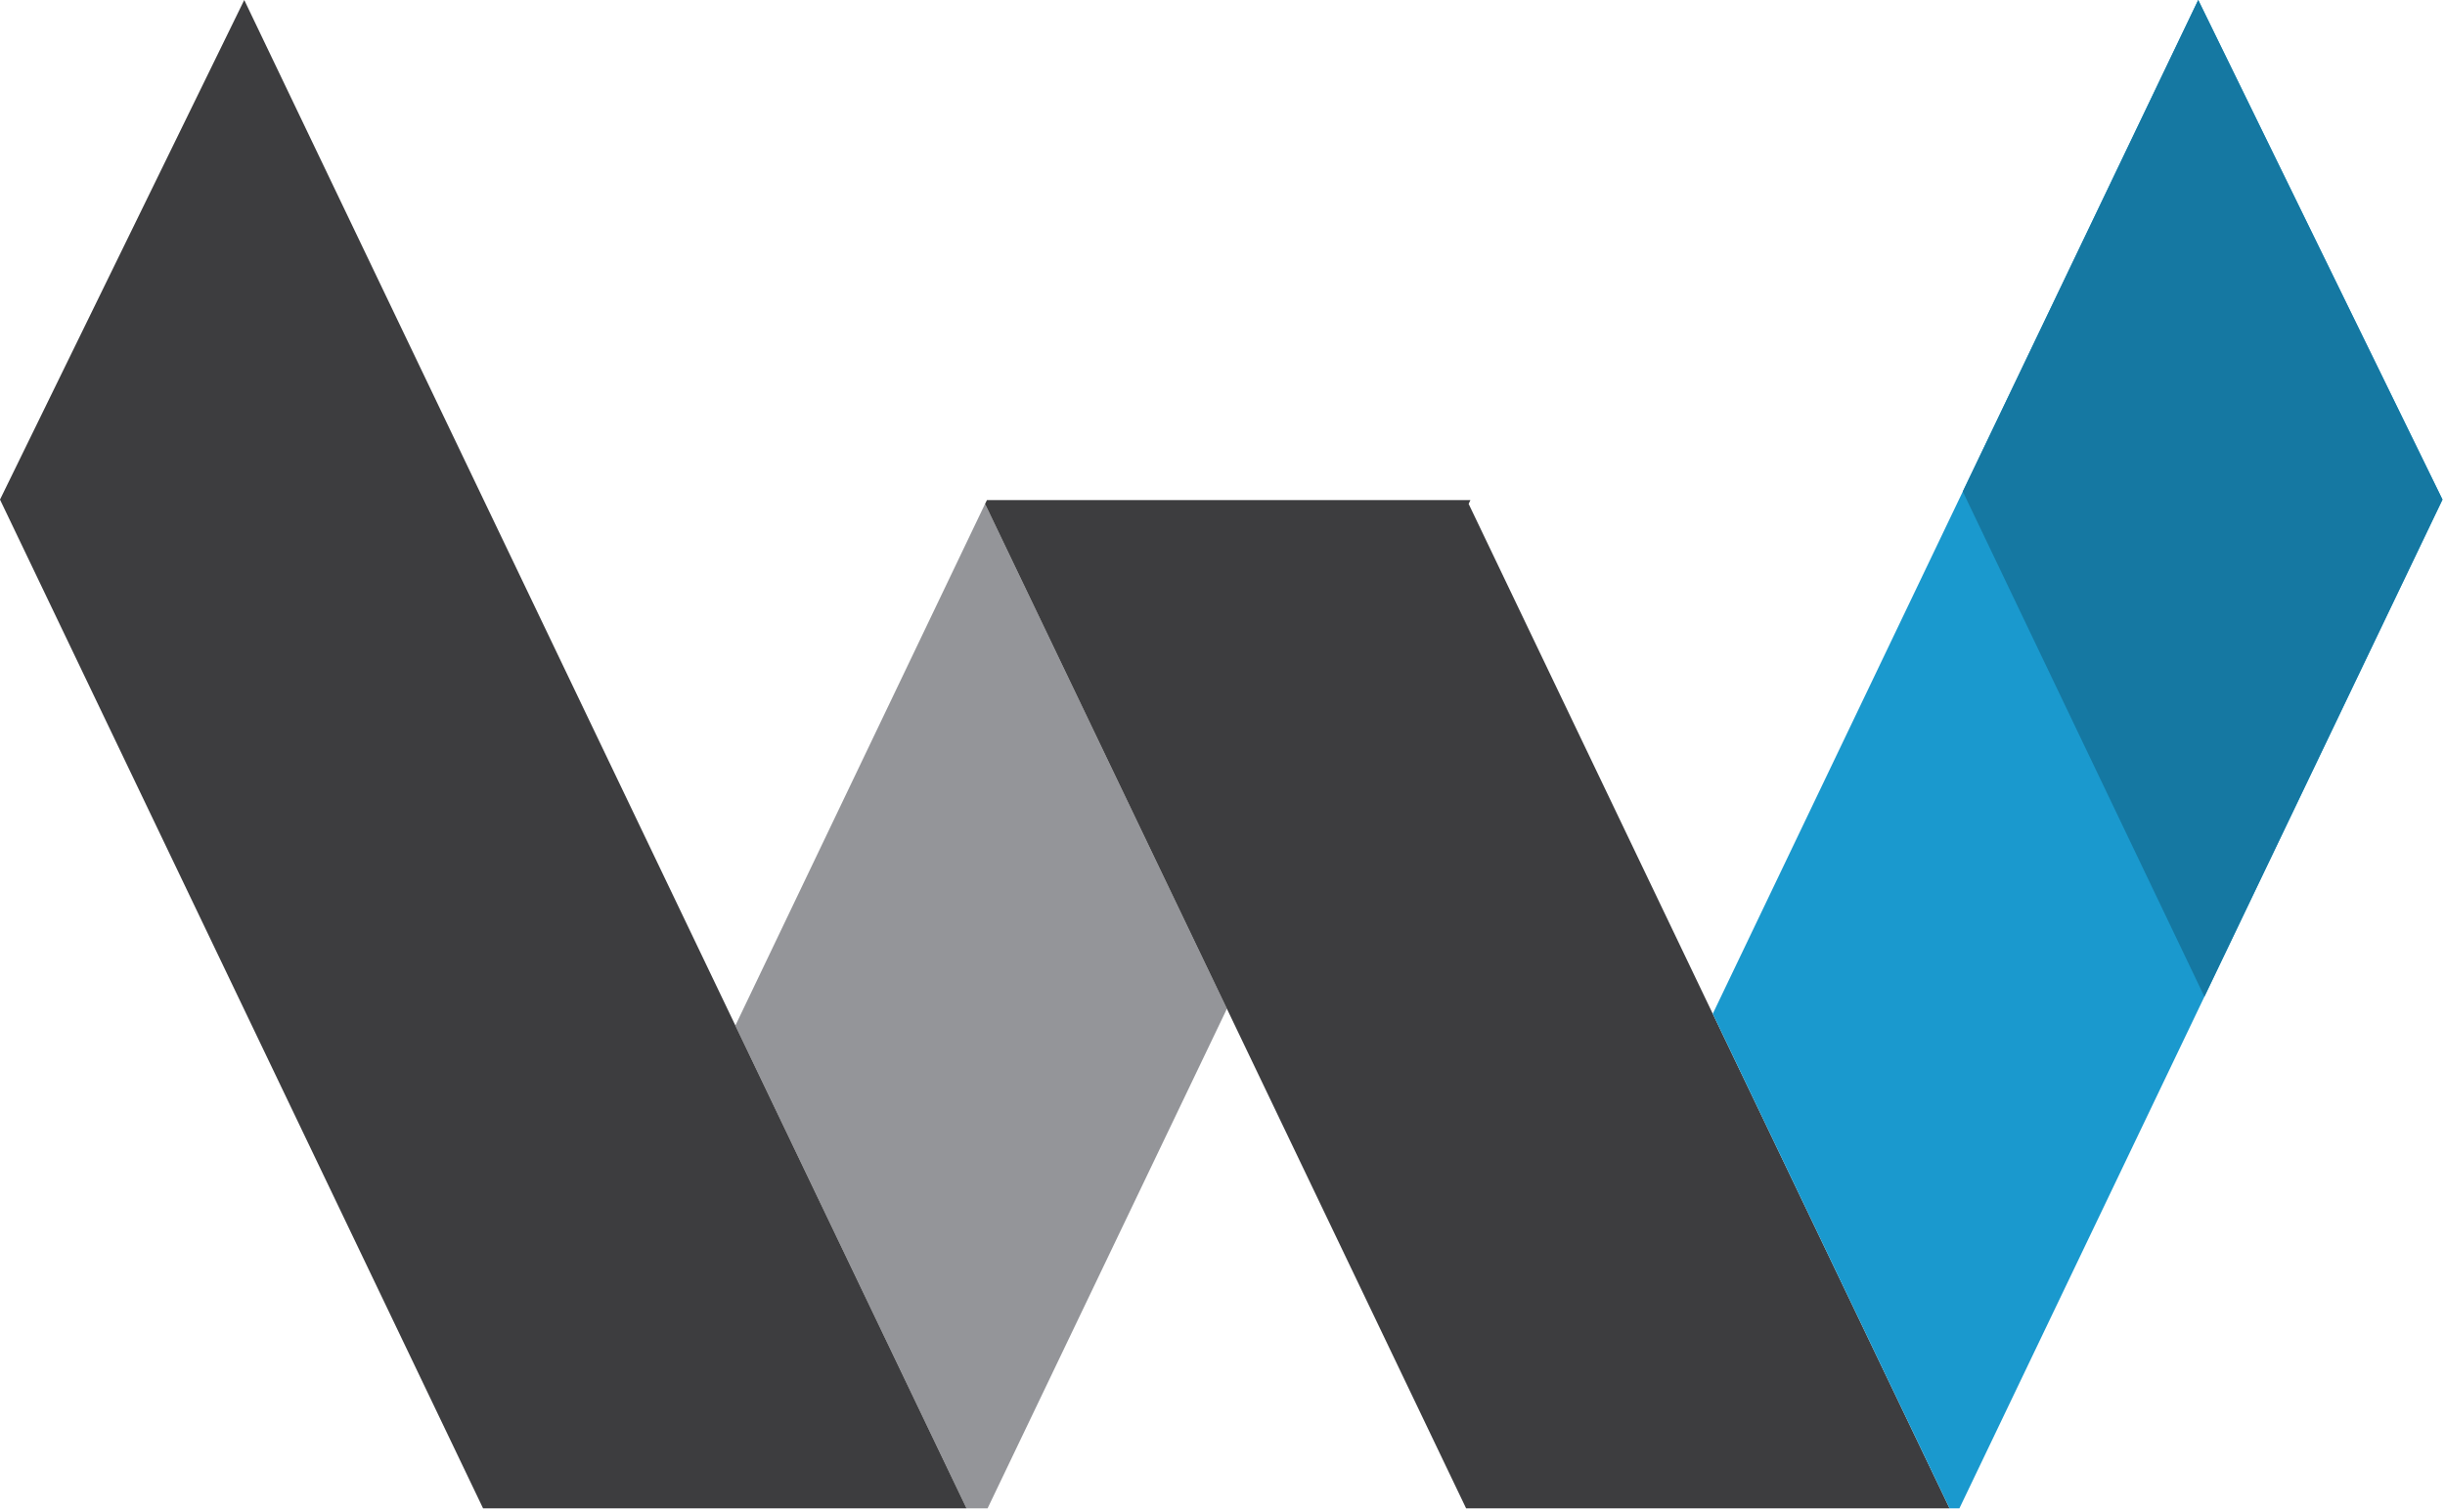 <?xml version="1.0" encoding="UTF-8" standalone="no"?>
<!DOCTYPE svg PUBLIC "-//W3C//DTD SVG 1.1//EN" "http://www.w3.org/Graphics/SVG/1.1/DTD/svg11.dtd">
<svg width="100%" height="100%" viewBox="0 0 194 120" version="1.1" xmlns="http://www.w3.org/2000/svg" xmlns:xlink="http://www.w3.org/1999/xlink" xml:space="preserve" xmlns:serif="http://www.serif.com/" style="fill-rule:evenodd;clip-rule:evenodd;stroke-linejoin:round;stroke-miterlimit:2;">
    <g transform="matrix(1,0,0,1,97.35,79.62)">
        <path d="M0,0.42L-18.99,40.06L-20.66,40.06L-39,1.76L-39,1.75L-19.19,-39.64L0,0.42Z" style="fill:rgb(148,149,153);fill-rule:nonzero;"/>
    </g>
    <g transform="matrix(1,0,0,1,154.69,39.68)">
        <path d="M0,80L-38.36,80L-57.34,40.36L-76.53,0.3L-76.38,0L-38.02,0L-38.16,0.3L-18.79,40.76L0,80Z" style="fill:rgb(61,61,63);fill-rule:nonzero;"/>
    </g>
    <g transform="matrix(1,0,0,1,76.69,0)">
        <path d="M0,119.68L-38.36,119.68L-76.69,39.64L-57.31,0L-18.34,81.37L-18.34,81.38L0,119.68Z" style="fill:rgb(61,61,63);fill-rule:nonzero;"/>
    </g>
    <g transform="matrix(1,0,0,1,193.8,80.04)">
        <path d="M0,-40.4L-18.89,-0.96L-38.33,39.64L-39.11,39.64L-57.9,0.4L-38.06,-41.04L-19.38,-80.04L0,-40.4Z" style="fill:rgb(26,153,206);fill-rule:nonzero;"/>
    </g>
    <g transform="matrix(-0.432,0.902,0.902,0.432,166.459,56.66)">
        <path d="M-27.16,17.306L16.57,17.306L-11.297,-17.296L-54.54,-17.296L-27.16,17.306Z" style="fill:rgb(21,120,162);fill-rule:nonzero;"/>
    </g>
</svg>

